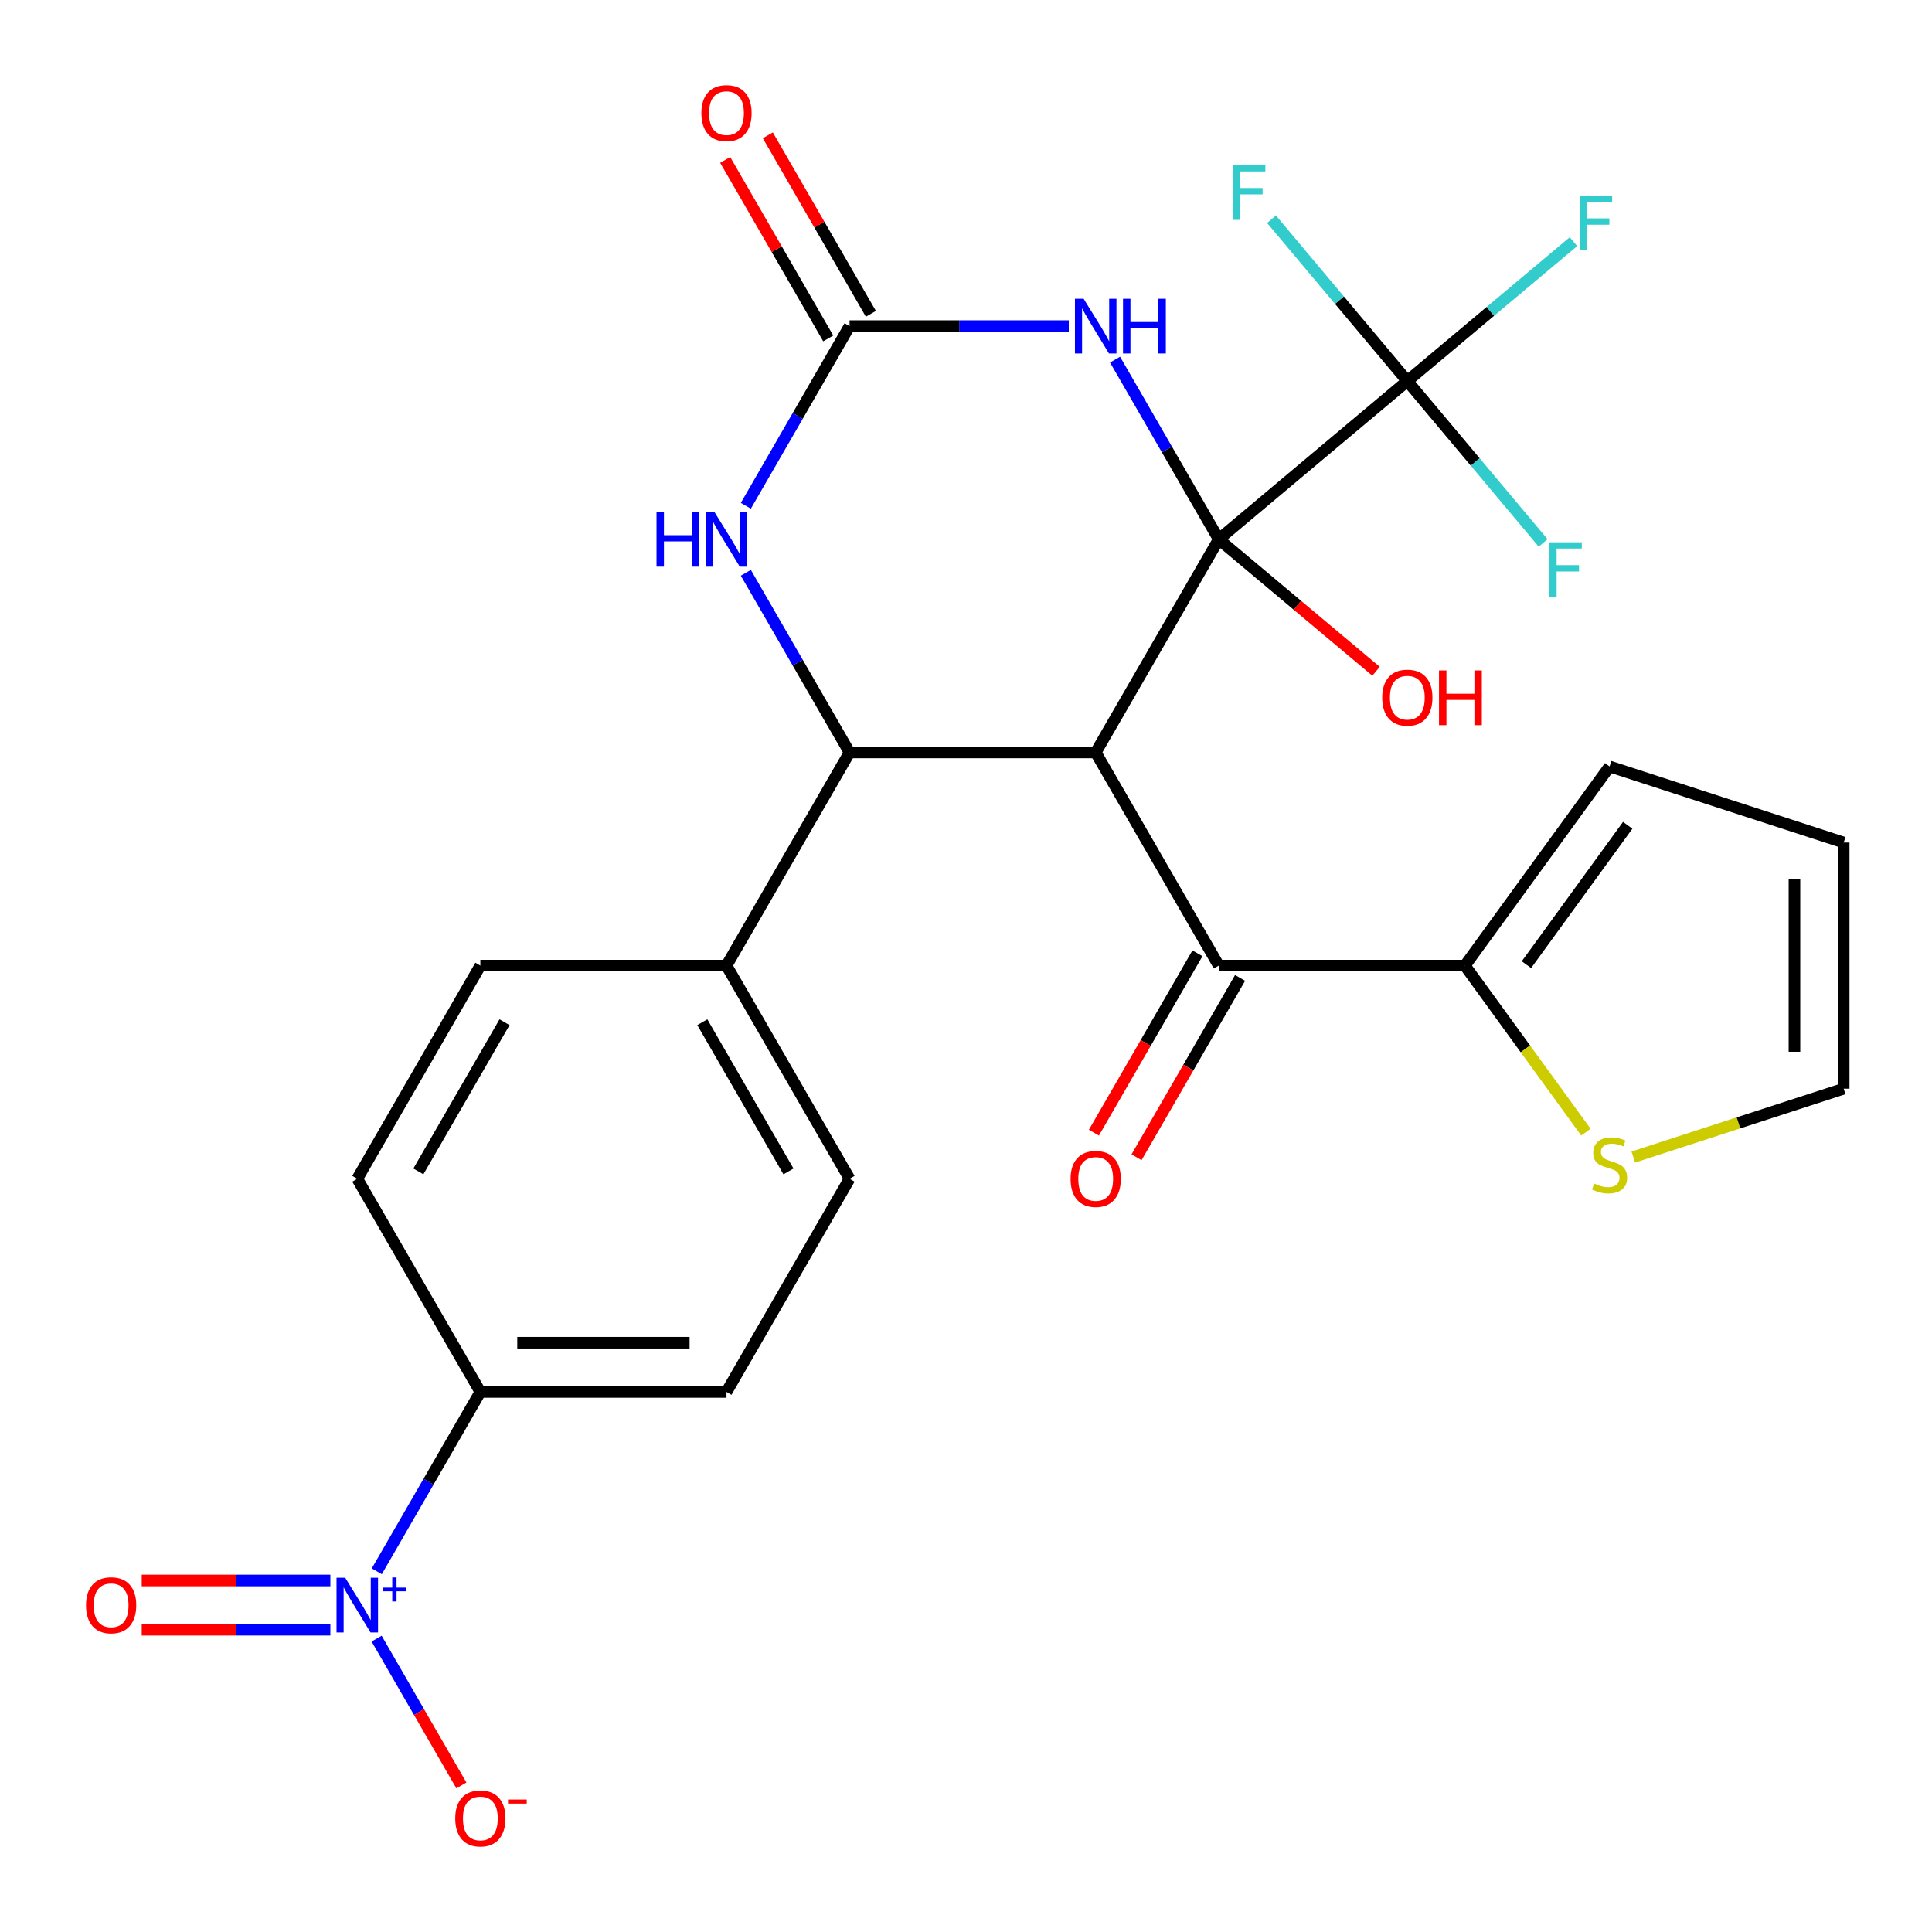 <?xml version='1.0' encoding='iso-8859-1'?>
<svg version='1.1' baseProfile='full'
              xmlns='http://www.w3.org/2000/svg'
                      xmlns:rdkit='http://www.rdkit.org/xml'
                      xmlns:xlink='http://www.w3.org/1999/xlink'
                  xml:space='preserve'
width='1000px' height='1000px' viewBox='0 0 1000 1000'>
<!-- END OF HEADER -->
<rect style='opacity:1.0;fill:#FFFFFF;stroke:none' width='1000' height='1000' x='0' y='0'> </rect>
<path class='bond-0' d='M 630.834,279.134 L 567.133,389.467' style='fill:none;fill-rule:evenodd;stroke:#000000;stroke-width:6px;stroke-linecap:butt;stroke-linejoin:miter;stroke-opacity:1' />
<path class='bond-1' d='M 630.834,279.134 L 603.991,232.64' style='fill:none;fill-rule:evenodd;stroke:#000000;stroke-width:6px;stroke-linecap:butt;stroke-linejoin:miter;stroke-opacity:1' />
<path class='bond-1' d='M 603.991,232.64 L 577.148,186.146' style='fill:none;fill-rule:evenodd;stroke:#0000FF;stroke-width:6px;stroke-linecap:butt;stroke-linejoin:miter;stroke-opacity:1' />
<path class='bond-4' d='M 630.834,279.134 L 728.43,197.242' style='fill:none;fill-rule:evenodd;stroke:#000000;stroke-width:6px;stroke-linecap:butt;stroke-linejoin:miter;stroke-opacity:1' />
<path class='bond-15' d='M 630.834,279.134 L 671.539,313.29' style='fill:none;fill-rule:evenodd;stroke:#000000;stroke-width:6px;stroke-linecap:butt;stroke-linejoin:miter;stroke-opacity:1' />
<path class='bond-15' d='M 671.539,313.29 L 712.245,347.445' style='fill:none;fill-rule:evenodd;stroke:#FF0000;stroke-width:6px;stroke-linecap:butt;stroke-linejoin:miter;stroke-opacity:1' />
<path class='bond-2' d='M 567.133,389.467 L 439.732,389.467' style='fill:none;fill-rule:evenodd;stroke:#000000;stroke-width:6px;stroke-linecap:butt;stroke-linejoin:miter;stroke-opacity:1' />
<path class='bond-7' d='M 567.133,389.467 L 630.834,499.8' style='fill:none;fill-rule:evenodd;stroke:#000000;stroke-width:6px;stroke-linecap:butt;stroke-linejoin:miter;stroke-opacity:1' />
<path class='bond-3' d='M 553.208,168.801 L 496.47,168.801' style='fill:none;fill-rule:evenodd;stroke:#0000FF;stroke-width:6px;stroke-linecap:butt;stroke-linejoin:miter;stroke-opacity:1' />
<path class='bond-3' d='M 496.47,168.801 L 439.732,168.801' style='fill:none;fill-rule:evenodd;stroke:#000000;stroke-width:6px;stroke-linecap:butt;stroke-linejoin:miter;stroke-opacity:1' />
<path class='bond-11' d='M 439.732,389.467 L 376.031,499.8' style='fill:none;fill-rule:evenodd;stroke:#000000;stroke-width:6px;stroke-linecap:butt;stroke-linejoin:miter;stroke-opacity:1' />
<path class='bond-27' d='M 439.732,389.467 L 412.888,342.973' style='fill:none;fill-rule:evenodd;stroke:#000000;stroke-width:6px;stroke-linecap:butt;stroke-linejoin:miter;stroke-opacity:1' />
<path class='bond-27' d='M 412.888,342.973 L 386.045,296.479' style='fill:none;fill-rule:evenodd;stroke:#0000FF;stroke-width:6px;stroke-linecap:butt;stroke-linejoin:miter;stroke-opacity:1' />
<path class='bond-6' d='M 439.732,168.801 L 412.888,215.295' style='fill:none;fill-rule:evenodd;stroke:#000000;stroke-width:6px;stroke-linecap:butt;stroke-linejoin:miter;stroke-opacity:1' />
<path class='bond-6' d='M 412.888,215.295 L 386.045,261.789' style='fill:none;fill-rule:evenodd;stroke:#0000FF;stroke-width:6px;stroke-linecap:butt;stroke-linejoin:miter;stroke-opacity:1' />
<path class='bond-14' d='M 450.765,162.431 L 424.095,116.237' style='fill:none;fill-rule:evenodd;stroke:#000000;stroke-width:6px;stroke-linecap:butt;stroke-linejoin:miter;stroke-opacity:1' />
<path class='bond-14' d='M 424.095,116.237 L 397.425,70.043' style='fill:none;fill-rule:evenodd;stroke:#FF0000;stroke-width:6px;stroke-linecap:butt;stroke-linejoin:miter;stroke-opacity:1' />
<path class='bond-14' d='M 428.698,175.171 L 402.028,128.977' style='fill:none;fill-rule:evenodd;stroke:#000000;stroke-width:6px;stroke-linecap:butt;stroke-linejoin:miter;stroke-opacity:1' />
<path class='bond-14' d='M 402.028,128.977 L 375.358,82.783' style='fill:none;fill-rule:evenodd;stroke:#FF0000;stroke-width:6px;stroke-linecap:butt;stroke-linejoin:miter;stroke-opacity:1' />
<path class='bond-20' d='M 728.43,197.242 L 771.425,161.164' style='fill:none;fill-rule:evenodd;stroke:#000000;stroke-width:6px;stroke-linecap:butt;stroke-linejoin:miter;stroke-opacity:1' />
<path class='bond-20' d='M 771.425,161.164 L 814.42,125.087' style='fill:none;fill-rule:evenodd;stroke:#33CCCC;stroke-width:6px;stroke-linecap:butt;stroke-linejoin:miter;stroke-opacity:1' />
<path class='bond-21' d='M 728.43,197.242 L 763.573,239.124' style='fill:none;fill-rule:evenodd;stroke:#000000;stroke-width:6px;stroke-linecap:butt;stroke-linejoin:miter;stroke-opacity:1' />
<path class='bond-21' d='M 763.573,239.124 L 798.717,281.007' style='fill:none;fill-rule:evenodd;stroke:#33CCCC;stroke-width:6px;stroke-linecap:butt;stroke-linejoin:miter;stroke-opacity:1' />
<path class='bond-22' d='M 728.43,197.242 L 693.286,155.359' style='fill:none;fill-rule:evenodd;stroke:#000000;stroke-width:6px;stroke-linecap:butt;stroke-linejoin:miter;stroke-opacity:1' />
<path class='bond-22' d='M 693.286,155.359 L 658.142,113.477' style='fill:none;fill-rule:evenodd;stroke:#33CCCC;stroke-width:6px;stroke-linecap:butt;stroke-linejoin:miter;stroke-opacity:1' />
<path class='bond-5' d='M 195.028,813.305 L 221.829,766.886' style='fill:none;fill-rule:evenodd;stroke:#0000FF;stroke-width:6px;stroke-linecap:butt;stroke-linejoin:miter;stroke-opacity:1' />
<path class='bond-5' d='M 221.829,766.886 L 248.629,720.466' style='fill:none;fill-rule:evenodd;stroke:#000000;stroke-width:6px;stroke-linecap:butt;stroke-linejoin:miter;stroke-opacity:1' />
<path class='bond-12' d='M 194.943,848.144 L 216.877,886.136' style='fill:none;fill-rule:evenodd;stroke:#0000FF;stroke-width:6px;stroke-linecap:butt;stroke-linejoin:miter;stroke-opacity:1' />
<path class='bond-12' d='M 216.877,886.136 L 238.812,924.128' style='fill:none;fill-rule:evenodd;stroke:#FF0000;stroke-width:6px;stroke-linecap:butt;stroke-linejoin:miter;stroke-opacity:1' />
<path class='bond-13' d='M 171.003,818.059 L 122.183,818.059' style='fill:none;fill-rule:evenodd;stroke:#0000FF;stroke-width:6px;stroke-linecap:butt;stroke-linejoin:miter;stroke-opacity:1' />
<path class='bond-13' d='M 122.183,818.059 L 73.364,818.059' style='fill:none;fill-rule:evenodd;stroke:#FF0000;stroke-width:6px;stroke-linecap:butt;stroke-linejoin:miter;stroke-opacity:1' />
<path class='bond-13' d='M 171.003,843.539 L 122.183,843.539' style='fill:none;fill-rule:evenodd;stroke:#0000FF;stroke-width:6px;stroke-linecap:butt;stroke-linejoin:miter;stroke-opacity:1' />
<path class='bond-13' d='M 122.183,843.539 L 73.364,843.539' style='fill:none;fill-rule:evenodd;stroke:#FF0000;stroke-width:6px;stroke-linecap:butt;stroke-linejoin:miter;stroke-opacity:1' />
<path class='bond-8' d='M 630.834,499.8 L 758.236,499.8' style='fill:none;fill-rule:evenodd;stroke:#000000;stroke-width:6px;stroke-linecap:butt;stroke-linejoin:miter;stroke-opacity:1' />
<path class='bond-16' d='M 619.801,493.43 L 593.004,539.844' style='fill:none;fill-rule:evenodd;stroke:#000000;stroke-width:6px;stroke-linecap:butt;stroke-linejoin:miter;stroke-opacity:1' />
<path class='bond-16' d='M 593.004,539.844 L 566.207,586.258' style='fill:none;fill-rule:evenodd;stroke:#FF0000;stroke-width:6px;stroke-linecap:butt;stroke-linejoin:miter;stroke-opacity:1' />
<path class='bond-16' d='M 641.868,506.17 L 615.07,552.584' style='fill:none;fill-rule:evenodd;stroke:#000000;stroke-width:6px;stroke-linecap:butt;stroke-linejoin:miter;stroke-opacity:1' />
<path class='bond-16' d='M 615.07,552.584 L 588.273,598.998' style='fill:none;fill-rule:evenodd;stroke:#FF0000;stroke-width:6px;stroke-linecap:butt;stroke-linejoin:miter;stroke-opacity:1' />
<path class='bond-9' d='M 758.236,499.8 L 789.546,542.894' style='fill:none;fill-rule:evenodd;stroke:#000000;stroke-width:6px;stroke-linecap:butt;stroke-linejoin:miter;stroke-opacity:1' />
<path class='bond-9' d='M 789.546,542.894 L 820.856,585.989' style='fill:none;fill-rule:evenodd;stroke:#CCCC00;stroke-width:6px;stroke-linecap:butt;stroke-linejoin:miter;stroke-opacity:1' />
<path class='bond-17' d='M 758.236,499.8 L 833.121,396.73' style='fill:none;fill-rule:evenodd;stroke:#000000;stroke-width:6px;stroke-linecap:butt;stroke-linejoin:miter;stroke-opacity:1' />
<path class='bond-17' d='M 790.083,499.317 L 842.502,427.167' style='fill:none;fill-rule:evenodd;stroke:#000000;stroke-width:6px;stroke-linecap:butt;stroke-linejoin:miter;stroke-opacity:1' />
<path class='bond-18' d='M 845.386,598.885 L 899.836,581.193' style='fill:none;fill-rule:evenodd;stroke:#CCCC00;stroke-width:6px;stroke-linecap:butt;stroke-linejoin:miter;stroke-opacity:1' />
<path class='bond-18' d='M 899.836,581.193 L 954.287,563.501' style='fill:none;fill-rule:evenodd;stroke:#000000;stroke-width:6px;stroke-linecap:butt;stroke-linejoin:miter;stroke-opacity:1' />
<path class='bond-10' d='M 248.629,720.466 L 376.031,720.466' style='fill:none;fill-rule:evenodd;stroke:#000000;stroke-width:6px;stroke-linecap:butt;stroke-linejoin:miter;stroke-opacity:1' />
<path class='bond-10' d='M 267.739,694.986 L 356.921,694.986' style='fill:none;fill-rule:evenodd;stroke:#000000;stroke-width:6px;stroke-linecap:butt;stroke-linejoin:miter;stroke-opacity:1' />
<path class='bond-29' d='M 248.629,720.466 L 184.928,610.133' style='fill:none;fill-rule:evenodd;stroke:#000000;stroke-width:6px;stroke-linecap:butt;stroke-linejoin:miter;stroke-opacity:1' />
<path class='bond-25' d='M 376.031,499.8 L 248.629,499.8' style='fill:none;fill-rule:evenodd;stroke:#000000;stroke-width:6px;stroke-linecap:butt;stroke-linejoin:miter;stroke-opacity:1' />
<path class='bond-26' d='M 376.031,499.8 L 439.732,610.133' style='fill:none;fill-rule:evenodd;stroke:#000000;stroke-width:6px;stroke-linecap:butt;stroke-linejoin:miter;stroke-opacity:1' />
<path class='bond-26' d='M 363.519,529.09 L 408.11,606.323' style='fill:none;fill-rule:evenodd;stroke:#000000;stroke-width:6px;stroke-linecap:butt;stroke-linejoin:miter;stroke-opacity:1' />
<path class='bond-19' d='M 833.121,396.73 L 954.287,436.099' style='fill:none;fill-rule:evenodd;stroke:#000000;stroke-width:6px;stroke-linecap:butt;stroke-linejoin:miter;stroke-opacity:1' />
<path class='bond-28' d='M 954.287,563.501 L 954.287,436.099' style='fill:none;fill-rule:evenodd;stroke:#000000;stroke-width:6px;stroke-linecap:butt;stroke-linejoin:miter;stroke-opacity:1' />
<path class='bond-28' d='M 928.807,544.391 L 928.807,455.209' style='fill:none;fill-rule:evenodd;stroke:#000000;stroke-width:6px;stroke-linecap:butt;stroke-linejoin:miter;stroke-opacity:1' />
<path class='bond-23' d='M 184.928,610.133 L 248.629,499.8' style='fill:none;fill-rule:evenodd;stroke:#000000;stroke-width:6px;stroke-linecap:butt;stroke-linejoin:miter;stroke-opacity:1' />
<path class='bond-23' d='M 216.55,606.323 L 261.141,529.09' style='fill:none;fill-rule:evenodd;stroke:#000000;stroke-width:6px;stroke-linecap:butt;stroke-linejoin:miter;stroke-opacity:1' />
<path class='bond-24' d='M 376.031,720.466 L 439.732,610.133' style='fill:none;fill-rule:evenodd;stroke:#000000;stroke-width:6px;stroke-linecap:butt;stroke-linejoin:miter;stroke-opacity:1' />
<path  class='atom-2' d='M 560.873 154.641
L 570.153 169.641
Q 571.073 171.121, 572.553 173.801
Q 574.033 176.481, 574.113 176.641
L 574.113 154.641
L 577.873 154.641
L 577.873 182.961
L 573.993 182.961
L 564.033 166.561
Q 562.873 164.641, 561.633 162.441
Q 560.433 160.241, 560.073 159.561
L 560.073 182.961
L 556.393 182.961
L 556.393 154.641
L 560.873 154.641
' fill='#0000FF'/>
<path  class='atom-2' d='M 581.273 154.641
L 585.113 154.641
L 585.113 166.681
L 599.593 166.681
L 599.593 154.641
L 603.433 154.641
L 603.433 182.961
L 599.593 182.961
L 599.593 169.881
L 585.113 169.881
L 585.113 182.961
L 581.273 182.961
L 581.273 154.641
' fill='#0000FF'/>
<path  class='atom-6' d='M 178.668 816.639
L 187.948 831.639
Q 188.868 833.119, 190.348 835.799
Q 191.828 838.479, 191.908 838.639
L 191.908 816.639
L 195.668 816.639
L 195.668 844.959
L 191.788 844.959
L 181.828 828.559
Q 180.668 826.639, 179.428 824.439
Q 178.228 822.239, 177.868 821.559
L 177.868 844.959
L 174.188 844.959
L 174.188 816.639
L 178.668 816.639
' fill='#0000FF'/>
<path  class='atom-6' d='M 198.044 821.744
L 203.034 821.744
L 203.034 816.491
L 205.252 816.491
L 205.252 821.744
L 210.373 821.744
L 210.373 823.645
L 205.252 823.645
L 205.252 828.925
L 203.034 828.925
L 203.034 823.645
L 198.044 823.645
L 198.044 821.744
' fill='#0000FF'/>
<path  class='atom-7' d='M 339.811 264.974
L 343.651 264.974
L 343.651 277.014
L 358.131 277.014
L 358.131 264.974
L 361.971 264.974
L 361.971 293.294
L 358.131 293.294
L 358.131 280.214
L 343.651 280.214
L 343.651 293.294
L 339.811 293.294
L 339.811 264.974
' fill='#0000FF'/>
<path  class='atom-7' d='M 369.771 264.974
L 379.051 279.974
Q 379.971 281.454, 381.451 284.134
Q 382.931 286.814, 383.011 286.974
L 383.011 264.974
L 386.771 264.974
L 386.771 293.294
L 382.891 293.294
L 372.931 276.894
Q 371.771 274.974, 370.531 272.774
Q 369.331 270.574, 368.971 269.894
L 368.971 293.294
L 365.291 293.294
L 365.291 264.974
L 369.771 264.974
' fill='#0000FF'/>
<path  class='atom-10' d='M 825.121 612.59
Q 825.441 612.71, 826.761 613.27
Q 828.081 613.83, 829.521 614.19
Q 831.001 614.51, 832.441 614.51
Q 835.121 614.51, 836.681 613.23
Q 838.241 611.91, 838.241 609.63
Q 838.241 608.07, 837.441 607.11
Q 836.681 606.15, 835.481 605.63
Q 834.281 605.11, 832.281 604.51
Q 829.761 603.75, 828.241 603.03
Q 826.761 602.31, 825.681 600.79
Q 824.641 599.27, 824.641 596.71
Q 824.641 593.15, 827.041 590.95
Q 829.481 588.75, 834.281 588.75
Q 837.561 588.75, 841.281 590.31
L 840.361 593.39
Q 836.961 591.99, 834.401 591.99
Q 831.641 591.99, 830.121 593.15
Q 828.601 594.27, 828.641 596.23
Q 828.641 597.75, 829.401 598.67
Q 830.201 599.59, 831.321 600.11
Q 832.481 600.63, 834.401 601.23
Q 836.961 602.03, 838.481 602.83
Q 840.001 603.63, 841.081 605.27
Q 842.201 606.87, 842.201 609.63
Q 842.201 613.55, 839.561 615.67
Q 836.961 617.75, 832.601 617.75
Q 830.081 617.75, 828.161 617.19
Q 826.281 616.67, 824.041 615.75
L 825.121 612.59
' fill='#CCCC00'/>
<path  class='atom-13' d='M 235.629 941.212
Q 235.629 934.412, 238.989 930.612
Q 242.349 926.812, 248.629 926.812
Q 254.909 926.812, 258.269 930.612
Q 261.629 934.412, 261.629 941.212
Q 261.629 948.092, 258.229 952.012
Q 254.829 955.892, 248.629 955.892
Q 242.389 955.892, 238.989 952.012
Q 235.629 948.132, 235.629 941.212
M 248.629 952.692
Q 252.949 952.692, 255.269 949.812
Q 257.629 946.892, 257.629 941.212
Q 257.629 935.652, 255.269 932.852
Q 252.949 930.012, 248.629 930.012
Q 244.309 930.012, 241.949 932.812
Q 239.629 935.612, 239.629 941.212
Q 239.629 946.932, 241.949 949.812
Q 244.309 952.692, 248.629 952.692
' fill='#FF0000'/>
<path  class='atom-13' d='M 262.949 931.435
L 272.638 931.435
L 272.638 933.547
L 262.949 933.547
L 262.949 931.435
' fill='#FF0000'/>
<path  class='atom-14' d='M 44.527 830.879
Q 44.527 824.079, 47.887 820.279
Q 51.247 816.479, 57.527 816.479
Q 63.807 816.479, 67.167 820.279
Q 70.527 824.079, 70.527 830.879
Q 70.527 837.759, 67.127 841.679
Q 63.727 845.559, 57.527 845.559
Q 51.287 845.559, 47.887 841.679
Q 44.527 837.799, 44.527 830.879
M 57.527 842.359
Q 61.847 842.359, 64.167 839.479
Q 66.527 836.559, 66.527 830.879
Q 66.527 825.319, 64.167 822.519
Q 61.847 819.679, 57.527 819.679
Q 53.207 819.679, 50.847 822.479
Q 48.527 825.279, 48.527 830.879
Q 48.527 836.599, 50.847 839.479
Q 53.207 842.359, 57.527 842.359
' fill='#FF0000'/>
<path  class='atom-15' d='M 363.031 58.548
Q 363.031 51.748, 366.391 47.948
Q 369.751 44.148, 376.031 44.148
Q 382.311 44.148, 385.671 47.948
Q 389.031 51.748, 389.031 58.548
Q 389.031 65.428, 385.631 69.348
Q 382.231 73.228, 376.031 73.228
Q 369.791 73.228, 366.391 69.348
Q 363.031 65.468, 363.031 58.548
M 376.031 70.028
Q 380.351 70.028, 382.671 67.148
Q 385.031 64.228, 385.031 58.548
Q 385.031 52.988, 382.671 50.188
Q 380.351 47.348, 376.031 47.348
Q 371.711 47.348, 369.351 50.148
Q 367.031 52.948, 367.031 58.548
Q 367.031 64.268, 369.351 67.148
Q 371.711 70.028, 376.031 70.028
' fill='#FF0000'/>
<path  class='atom-16' d='M 715.43 361.106
Q 715.43 354.306, 718.79 350.506
Q 722.15 346.706, 728.43 346.706
Q 734.71 346.706, 738.07 350.506
Q 741.43 354.306, 741.43 361.106
Q 741.43 367.986, 738.03 371.906
Q 734.63 375.786, 728.43 375.786
Q 722.19 375.786, 718.79 371.906
Q 715.43 368.026, 715.43 361.106
M 728.43 372.586
Q 732.75 372.586, 735.07 369.706
Q 737.43 366.786, 737.43 361.106
Q 737.43 355.546, 735.07 352.746
Q 732.75 349.906, 728.43 349.906
Q 724.11 349.906, 721.75 352.706
Q 719.43 355.506, 719.43 361.106
Q 719.43 366.826, 721.75 369.706
Q 724.11 372.586, 728.43 372.586
' fill='#FF0000'/>
<path  class='atom-16' d='M 744.83 347.026
L 748.67 347.026
L 748.67 359.066
L 763.15 359.066
L 763.15 347.026
L 766.99 347.026
L 766.99 375.346
L 763.15 375.346
L 763.15 362.266
L 748.67 362.266
L 748.67 375.346
L 744.83 375.346
L 744.83 347.026
' fill='#FF0000'/>
<path  class='atom-17' d='M 554.133 610.213
Q 554.133 603.413, 557.493 599.613
Q 560.853 595.813, 567.133 595.813
Q 573.413 595.813, 576.773 599.613
Q 580.133 603.413, 580.133 610.213
Q 580.133 617.093, 576.733 621.013
Q 573.333 624.893, 567.133 624.893
Q 560.893 624.893, 557.493 621.013
Q 554.133 617.133, 554.133 610.213
M 567.133 621.693
Q 571.453 621.693, 573.773 618.813
Q 576.133 615.893, 576.133 610.213
Q 576.133 604.653, 573.773 601.853
Q 571.453 599.013, 567.133 599.013
Q 562.813 599.013, 560.453 601.813
Q 558.133 604.613, 558.133 610.213
Q 558.133 615.933, 560.453 618.813
Q 562.813 621.693, 567.133 621.693
' fill='#FF0000'/>
<path  class='atom-21' d='M 817.605 101.189
L 834.445 101.189
L 834.445 104.429
L 821.405 104.429
L 821.405 113.029
L 833.005 113.029
L 833.005 116.309
L 821.405 116.309
L 821.405 129.509
L 817.605 129.509
L 817.605 101.189
' fill='#33CCCC'/>
<path  class='atom-22' d='M 801.902 280.677
L 818.742 280.677
L 818.742 283.917
L 805.702 283.917
L 805.702 292.517
L 817.302 292.517
L 817.302 295.797
L 805.702 295.797
L 805.702 308.997
L 801.902 308.997
L 801.902 280.677
' fill='#33CCCC'/>
<path  class='atom-23' d='M 638.117 85.486
L 654.957 85.486
L 654.957 88.726
L 641.917 88.726
L 641.917 97.326
L 653.517 97.326
L 653.517 100.606
L 641.917 100.606
L 641.917 113.806
L 638.117 113.806
L 638.117 85.486
' fill='#33CCCC'/>
</svg>
